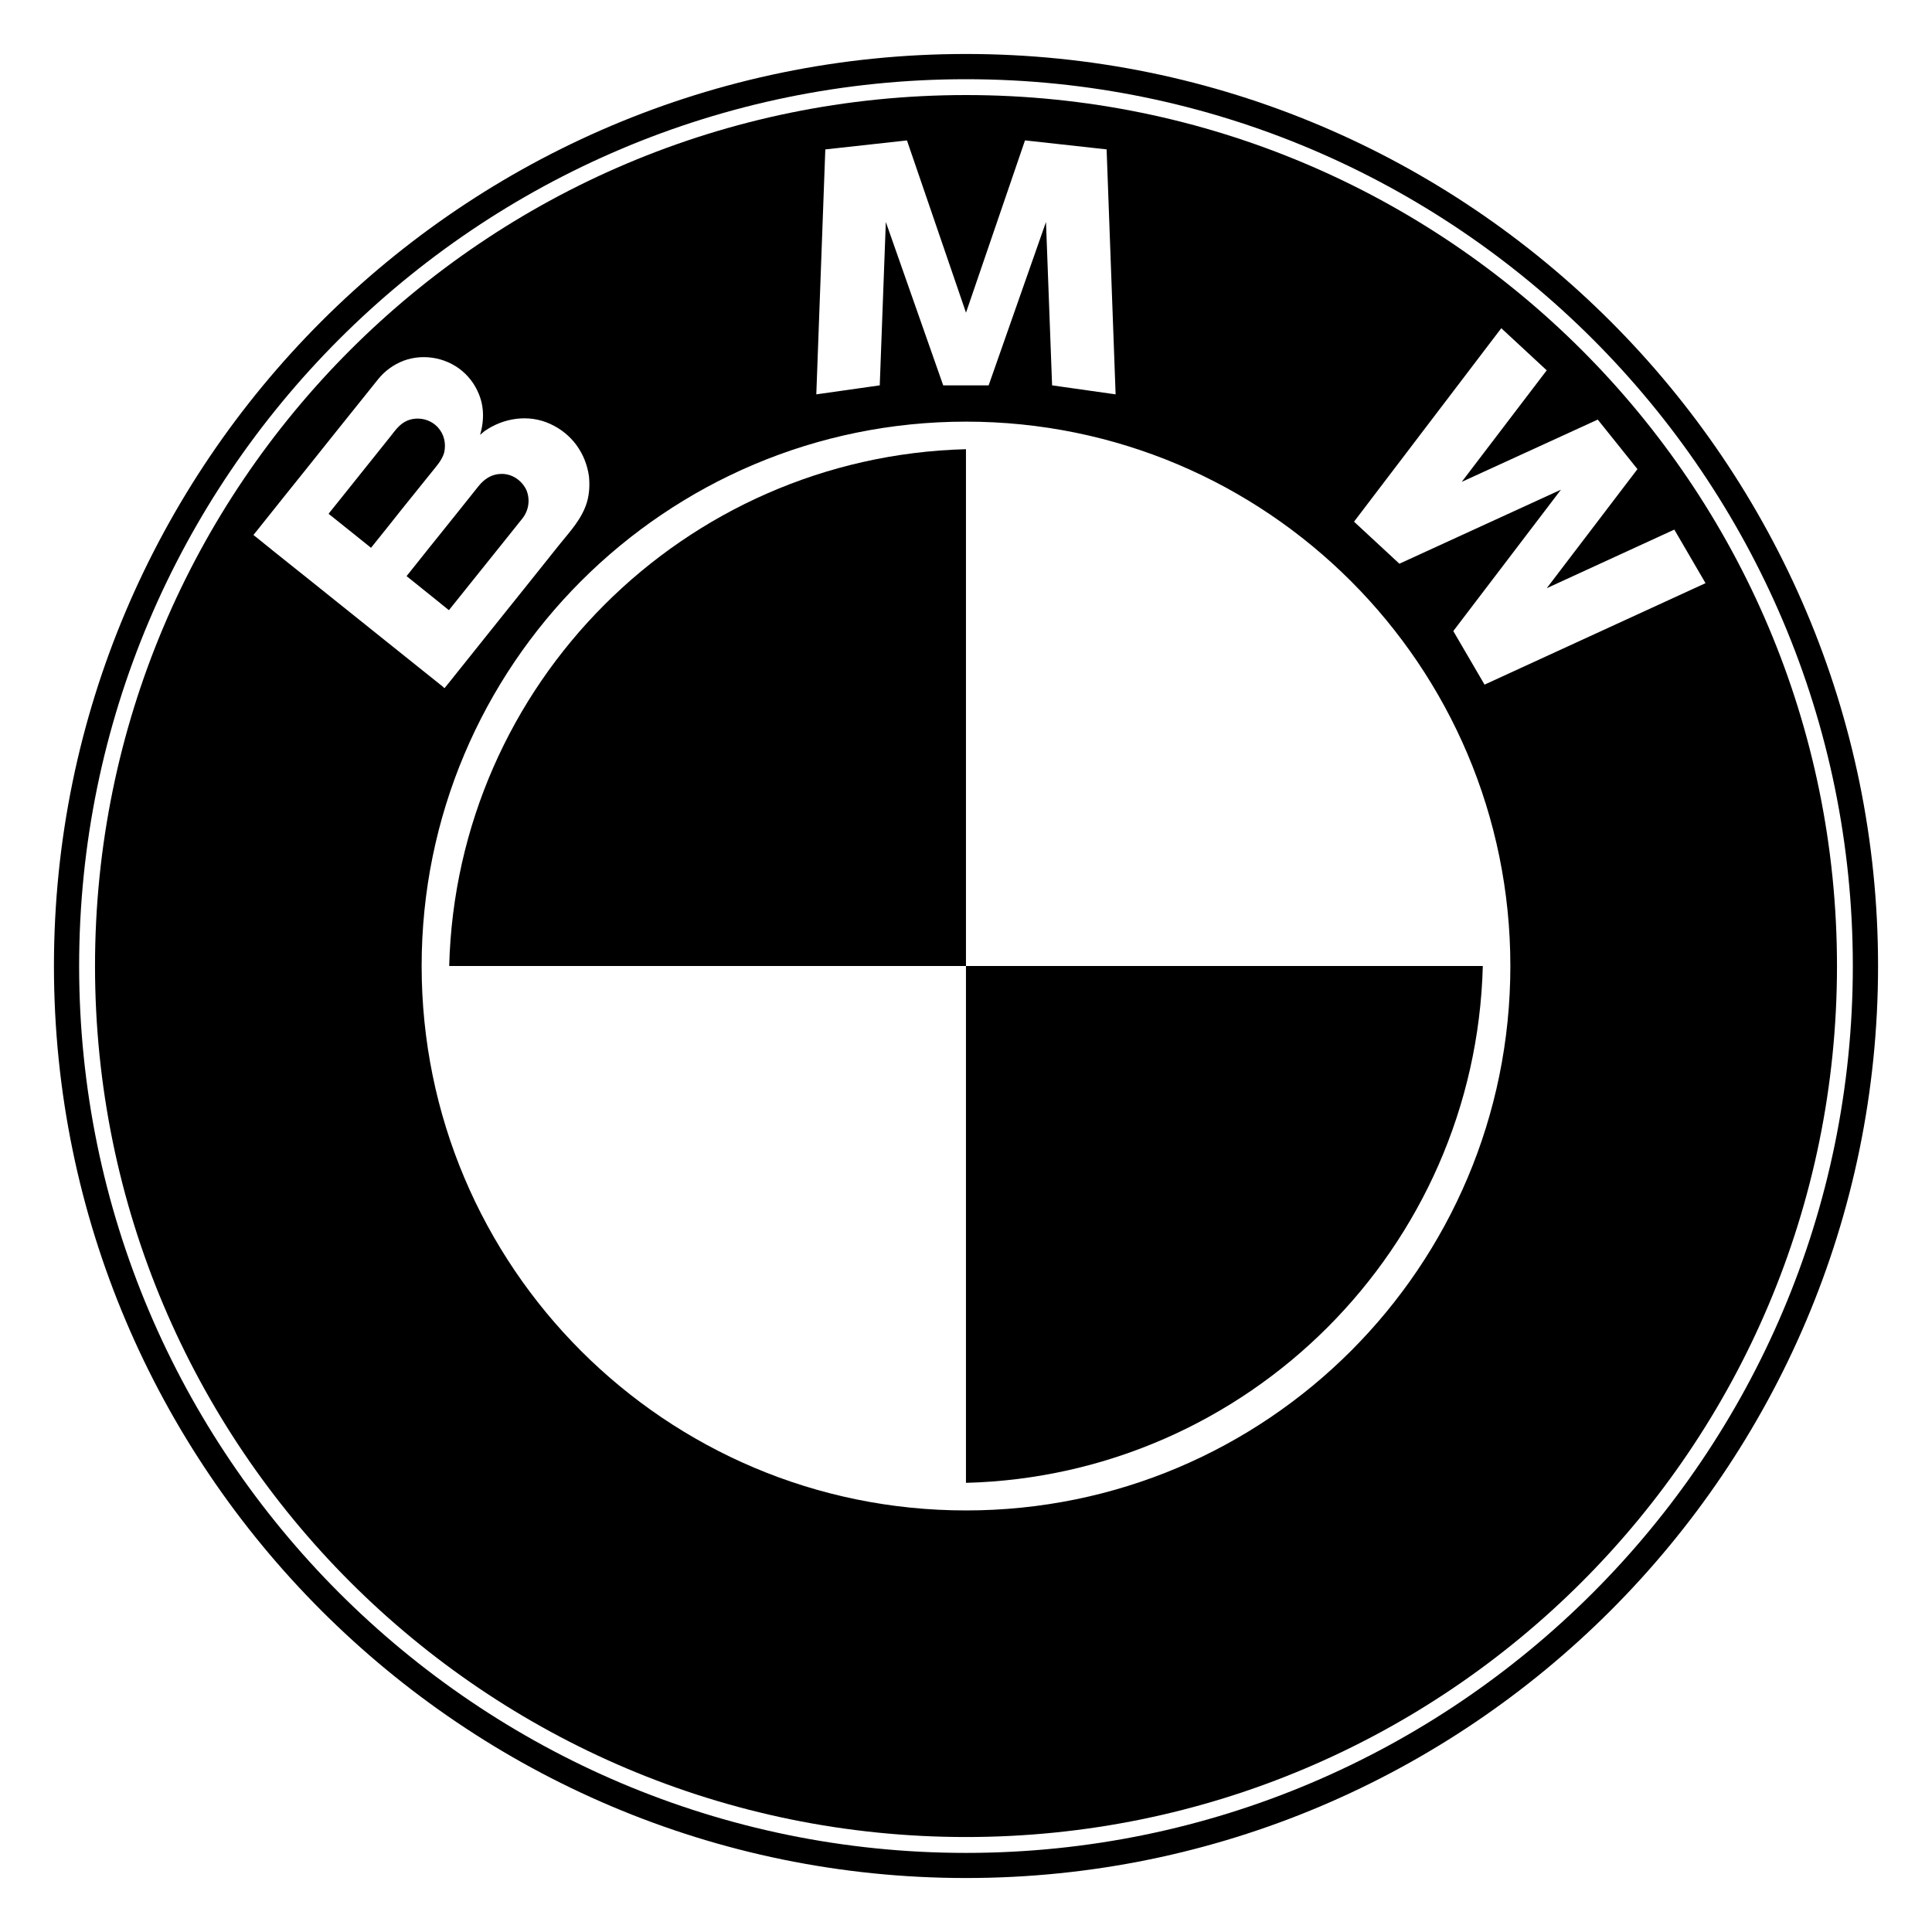 <?xml version="1.0" encoding="utf-8"?>
<!-- Generator: Adobe Illustrator 16.0.0, SVG Export Plug-In . SVG Version: 6.00 Build 0)  -->
<!DOCTYPE svg PUBLIC "-//W3C//DTD SVG 1.1//EN" "http://www.w3.org/Graphics/SVG/1.1/DTD/svg11.dtd">
<svg version="1.1" id="Layer_1" xmlns="http://www.w3.org/2000/svg" xmlns:xlink="http://www.w3.org/1999/xlink" x="0px" y="0px"
	 width="50px" height="50px" viewBox="0 0 50 50" enable-background="new 0 0 50 50" xml:space="preserve">
<g>
	<path d="M25,1.397C11.983,1.397,1.396,11.986,1.396,25c0,13.014,10.588,23.603,23.604,23.603c13.015,0,23.604-10.589,23.604-23.603
		C48.604,11.986,38.015,1.397,25,1.397z M25,47.953C12.344,47.953,2.048,37.656,2.048,25C2.048,12.343,12.344,2.05,25,2.05
		c12.655,0,22.951,10.293,22.951,22.95C47.951,37.656,37.655,47.953,25,47.953z"/>
	<path d="M11.546,15.734c0.023,0.019,0.048,0.039,0.07,0.056c0.004,0.001,0.018-0.017,0.019-0.02
		c0.46-0.575,0.922-1.151,1.381-1.723c0.168-0.21,0.337-0.421,0.505-0.631c0.166-0.212,0.203-0.487,0.102-0.735
		c-0.125-0.256-0.377-0.428-0.667-0.416c-0.241,0.008-0.428,0.136-0.573,0.318c-0.203,0.255-0.407,0.51-0.61,0.764
		c-0.418,0.519-0.836,1.042-1.251,1.563c0.216,0.174,0.434,0.347,0.649,0.521C11.297,15.531,11.423,15.632,11.546,15.734z"/>
	<path d="M25,2.46C12.55,2.46,2.459,12.551,2.459,25C2.459,37.448,12.55,47.542,25,47.542c12.449,0,22.541-10.094,22.541-22.541
		C47.541,12.551,37.449,2.46,25,2.46z M21.359,3.867l2.113-0.233L25,8.092l1.527-4.459l2.112,0.233l0.233,6.34l-1.644-0.233
		l-0.158-4.228l-1.484,4.228H24.41l-1.485-4.228l-0.157,4.228l-1.642,0.233L21.359,3.867z M7.13,14.305
		c-0.17-0.139-0.338-0.275-0.509-0.411c-0.006-0.002-0.063-0.048-0.062-0.05c0.027-0.036,0.058-0.072,0.088-0.108
		c0.438-0.549,0.874-1.096,1.314-1.642c0.511-0.64,1.019-1.277,1.531-1.913c0.099-0.121,0.195-0.244,0.294-0.367
		c0.172-0.215,0.401-0.379,0.659-0.479c0.547-0.201,1.18-0.067,1.597,0.339c0.206,0.2,0.35,0.456,0.419,0.732
		c0.068,0.288,0.044,0.57-0.036,0.848c0.038-0.03,0.074-0.065,0.112-0.095c0.494-0.346,1.145-0.444,1.7-0.189
		c0.56,0.254,0.922,0.757,1.006,1.361c0.021,0.224,0.011,0.452-0.055,0.673c-0.129,0.423-0.429,0.743-0.699,1.076
		c-0.522,0.656-1.048,1.311-1.572,1.965c-0.436,0.548-0.874,1.091-1.31,1.638c-0.034,0.042-0.065,0.082-0.099,0.122
		c-0.006,0.01-0.043-0.029-0.05-0.037c-0.163-0.131-0.325-0.258-0.487-0.389c-0.639-0.512-1.273-1.021-1.911-1.53
		C8.417,15.335,7.774,14.816,7.13,14.305z M25,39.09c-7.781,0-14.088-6.31-14.088-14.09S17.219,10.912,25,10.912
		c7.78,0,14.088,6.309,14.088,14.089S32.78,39.09,25,39.09z M38.42,17.718l-0.809-1.386l2.786-3.659l-4.181,1.916l-1.174-1.088
		l3.811-5.007l1.176,1.09l-2.2,2.887l3.521-1.612l1.027,1.282l-2.347,3.081l3.301-1.516l0.808,1.386L38.42,17.718z"/>
	<path d="M11.496,11.71c0.051-0.232,0-0.471-0.163-0.648c-0.195-0.216-0.519-0.288-0.791-0.177c-0.197,0.082-0.315,0.255-0.445,0.42
		c-0.496,0.617-0.989,1.233-1.481,1.851c-0.007,0.008-0.114,0.138-0.111,0.143c0.101,0.079,0.201,0.16,0.303,0.241
		c0.265,0.215,0.531,0.425,0.794,0.637c0.263-0.325,0.521-0.65,0.78-0.977c0.263-0.324,0.521-0.648,0.782-0.972
		C11.292,12.065,11.438,11.916,11.496,11.71z"/>
	<path d="M11.625,25h13.374V11.625C17.699,11.818,11.815,17.701,11.625,25z"/>
	<path d="M24.999,38.376C32.301,38.185,38.185,32.3,38.375,25H24.999V38.376z"/>
</g>
</svg>

